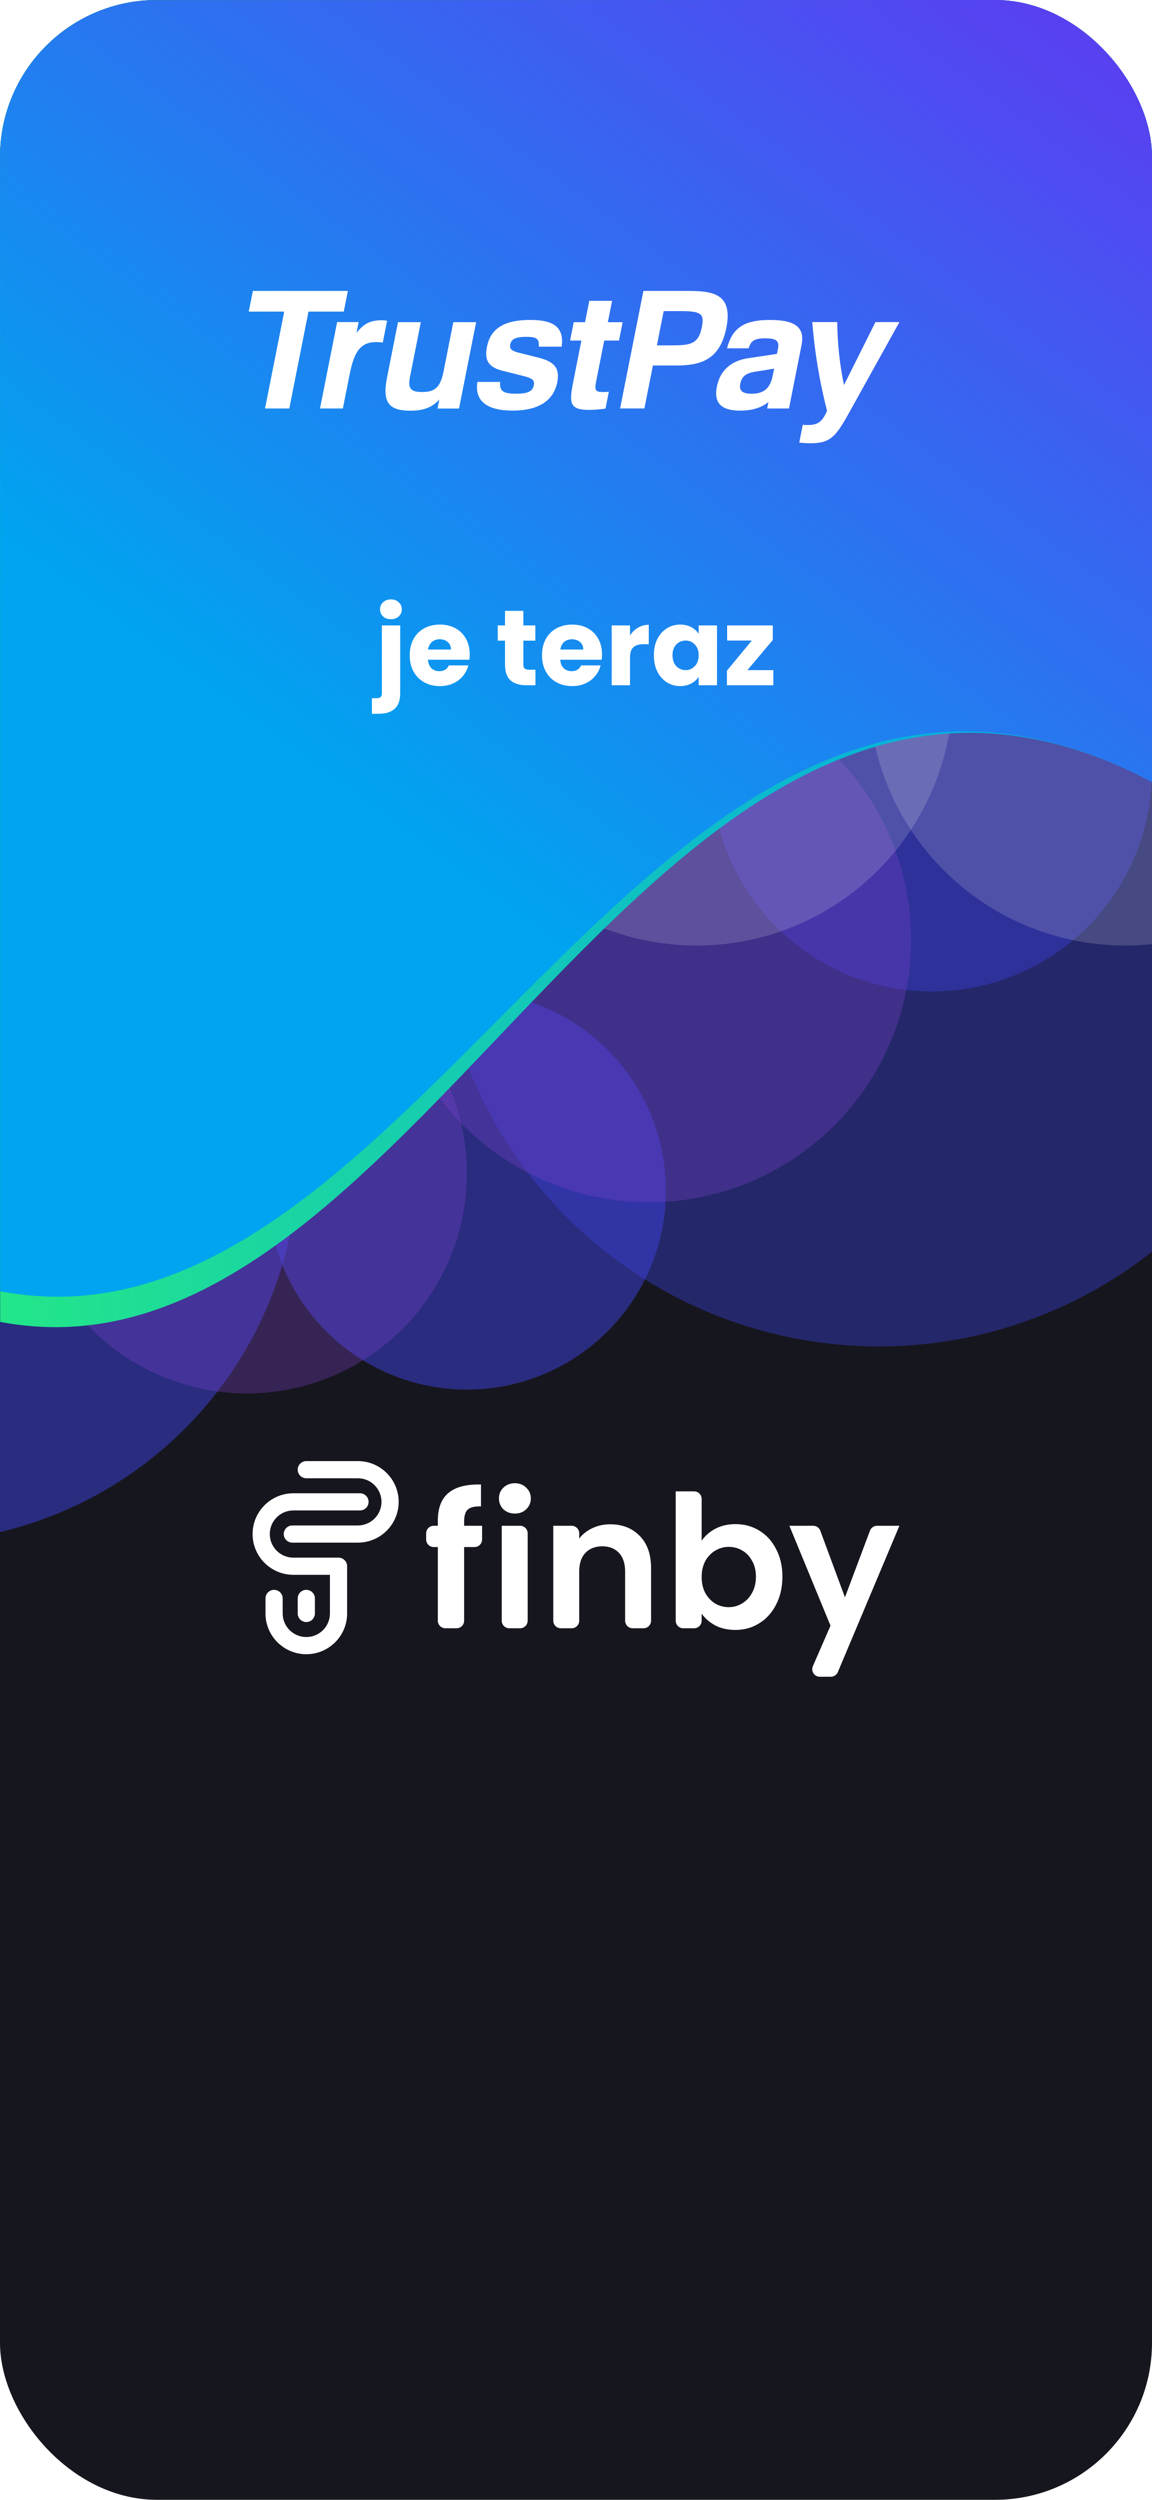 <svg width="301" height="653" viewBox="0 0 301 653" fill="none" xmlns="http://www.w3.org/2000/svg">
<g clip-path="url(#clip0_3365_13772)">
<rect width="301" height="653" rx="41" fill="#16161E"/>
<g opacity="0.4" filter="url(#filter0_f_3365_13772)">
<circle cx="57.492" cy="57.492" r="57.492" transform="matrix(1 0 0 -1 186 258.984)" fill="#3D42DF"/>
</g>
<g opacity="0.4" filter="url(#filter1_f_3365_13772)">
<circle cx="115.36" cy="115.36" r="115.36" transform="matrix(1 0 0 -1 114.249 351.72)" fill="#3D42DF"/>
</g>
<g opacity="0.5" filter="url(#filter2_f_3365_13772)">
<circle cx="101.492" cy="101.492" r="101.492" transform="matrix(1 0 0 -1 -125 402.983)" fill="#3D42DF"/>
</g>
<g opacity="0.5" filter="url(#filter3_f_3365_13772)">
<circle cx="52" cy="52" r="52" transform="matrix(1 0 0 -1 70 363)" fill="#3D42DF"/>
</g>
<g opacity="0.32" filter="url(#filter4_f_3365_13772)">
<circle cx="68.532" cy="68.532" r="68.532" transform="matrix(1 0 0 -1 101 314.065)" fill="#7C42CD"/>
</g>
<g opacity="0.32" filter="url(#filter5_f_3365_13772)">
<circle cx="57.5" cy="57.5" r="57.5" transform="matrix(1 0 0 -1 7 364)" fill="#7C42CD"/>
</g>
<g opacity="0.16" filter="url(#filter6_f_3365_13772)">
<circle cx="67" cy="67" r="67" transform="matrix(1 0 0 -1 227 247)" fill="white"/>
</g>
<g opacity="0.16" filter="url(#filter7_f_3365_13772)">
<circle cx="67" cy="67" r="67" transform="matrix(1 0 0 -1 115 247)" fill="white"/>
</g>
<path fill-rule="evenodd" clip-rule="evenodd" d="M301 204.26C171 135.5 111.5 366.5 0.044 345.301L0 0.052L301 0V204.26Z" fill="url(#paint0_linear_3365_13772)"/>
<path fill-rule="evenodd" clip-rule="evenodd" d="M301 204.26C171 135.5 111.5 358.5 0.044 337.301L0 0.052L301 0V204.26Z" fill="url(#paint1_linear_3365_13772)"/>
<path fill-rule="evenodd" clip-rule="evenodd" d="M65 81.398L66.071 76H90.892L89.821 81.398H80.602L75.591 106.705H69.248L74.264 81.398H65ZM88.087 84.139L83.612 106.705H89.587L91.238 98.357C92.261 93.219 93.453 89.364 98.168 89.364C98.787 89.354 99.403 89.396 100.015 89.492L101.147 83.796C100.647 83.691 100.136 83.645 99.627 83.665C96.665 83.665 94.992 84.613 93.145 86.966L93.706 84.139H88.087ZM107.209 107.284C109.863 107.284 112.748 106.785 114.787 104.326L114.319 106.724H119.932L124.407 84.158H118.447L115.863 97.176C115.034 101.37 113.414 102.402 110.286 102.402C107.282 102.402 106.513 101.457 107.128 98.419L109.955 84.158H103.99L101.092 98.799C99.823 105.267 101.769 107.284 107.209 107.284ZM134.838 102.847C131.619 102.847 130.42 102.232 130.69 99.773L124.733 99.766C123.884 105.328 128.087 107.259 133.92 107.259C140.107 107.259 144.563 105.114 145.615 99.808C146.356 95.998 144.612 94.41 140.691 93.427L135.38 92.099C133.587 91.627 133.097 91.074 133.312 89.998C133.565 88.714 134.437 87.987 137.566 87.987C140.31 87.987 140.89 88.541 140.79 90.559H146.746C147.535 85.073 144.064 83.572 138.524 83.572C131.324 83.572 128.125 86.101 127.224 90.641C126.432 94.628 128.167 96.04 131.312 96.853L137.27 98.352C139.219 98.905 139.726 99.379 139.473 100.663C139.146 102.232 137.966 102.847 134.838 102.847ZM157.877 88.958H161.736L162.681 84.164H158.822L159.925 78.593H153.969L152.866 84.164H149.904L148.959 88.958H151.91L149.978 98.72C148.772 104.806 148.323 107.076 153.898 107.076C155.341 107.061 156.783 106.945 158.206 106.73L159.082 102.321C158.595 102.385 158.104 102.415 157.611 102.408C155.224 102.408 155.339 101.813 155.945 98.695L155.956 98.639L157.877 88.958Z" fill="white"/>
<path fill-rule="evenodd" clip-rule="evenodd" d="M173.41 81.267L171.638 90.219H175.626C180.729 90.219 182.543 89.704 183.399 85.381C184.089 81.914 183.098 81.267 177.787 81.267H173.41ZM168.111 76H179.732C186.115 76 191.573 76.615 189.782 85.641C188.057 94.33 182.642 95.477 176.556 95.477H170.593L168.368 106.695H162.024L168.111 76ZM202.277 96.299L197.969 96.987C195.629 97.33 193.904 97.798 193.433 100.196C193.087 101.912 193.756 102.853 196.418 102.853C200.059 102.853 201.342 100.884 201.905 98.099L202.277 96.299ZM189.968 90.994C191.427 85.167 195.081 83.579 201.169 83.579C207.429 83.579 210.401 85.253 209.423 90.177L206.147 106.705H200.444L200.787 104.992C199.389 106.221 196.988 107.266 193.401 107.266C187.997 107.266 186.544 104.867 187.307 101.012C188.298 96.004 191.936 94.116 195.308 93.6L203.002 92.444L203.274 91.08C203.685 88.977 202.739 88.381 199.95 88.381C196.988 88.381 196.257 89.064 195.574 90.994H189.968ZM218.764 84.139C218.799 89.665 219.389 95.176 220.524 100.583L228.743 84.139H235L222.47 106.705C218.523 113.86 217.283 115.785 211.798 115.785C210.808 115.785 209.817 115.728 208.83 115.612L209.753 110.947C210.073 110.998 210.397 111.027 210.721 111.033C213.036 111.033 214.674 110.774 216.093 107.31C214.141 99.712 212.849 91.958 212.234 84.139H218.764Z" fill="white"/>
<path d="M102.157 161.752C101.317 161.752 100.626 161.509 100.085 161.024C99.562 160.52 99.301 159.904 99.301 159.176C99.301 158.429 99.562 157.813 100.085 157.328C100.626 156.824 101.317 156.572 102.157 156.572C102.978 156.572 103.65 156.824 104.173 157.328C104.714 157.813 104.985 158.429 104.985 159.176C104.985 159.904 104.714 160.52 104.173 161.024C103.65 161.509 102.978 161.752 102.157 161.752ZM104.565 181.016C104.565 182.939 104.08 184.32 103.109 185.16C102.138 186.019 100.785 186.448 99.049 186.448H97.173V182.388H98.321C98.844 182.388 99.217 182.285 99.441 182.08C99.665 181.875 99.777 181.539 99.777 181.072V163.376H104.565V181.016ZM122.735 170.936C122.735 171.384 122.707 171.851 122.651 172.336H111.815C111.89 173.307 112.198 174.053 112.739 174.576C113.299 175.08 113.981 175.332 114.783 175.332C115.978 175.332 116.809 174.828 117.275 173.82H122.371C122.11 174.847 121.634 175.771 120.943 176.592C120.271 177.413 119.422 178.057 118.395 178.524C117.369 178.991 116.221 179.224 114.951 179.224C113.421 179.224 112.058 178.897 110.863 178.244C109.669 177.591 108.735 176.657 108.063 175.444C107.391 174.231 107.055 172.812 107.055 171.188C107.055 169.564 107.382 168.145 108.035 166.932C108.707 165.719 109.641 164.785 110.835 164.132C112.03 163.479 113.402 163.152 114.951 163.152C116.463 163.152 117.807 163.469 118.983 164.104C120.159 164.739 121.074 165.644 121.727 166.82C122.399 167.996 122.735 169.368 122.735 170.936ZM117.835 169.676C117.835 168.855 117.555 168.201 116.995 167.716C116.435 167.231 115.735 166.988 114.895 166.988C114.093 166.988 113.411 167.221 112.851 167.688C112.31 168.155 111.974 168.817 111.843 169.676H117.835ZM139.903 174.94V179H137.467C135.731 179 134.378 178.58 133.407 177.74C132.436 176.881 131.951 175.491 131.951 173.568V167.352H130.047V163.376H131.951V159.568H136.739V163.376H139.875V167.352H136.739V173.624C136.739 174.091 136.851 174.427 137.075 174.632C137.299 174.837 137.672 174.94 138.195 174.94H139.903ZM157.298 170.936C157.298 171.384 157.27 171.851 157.214 172.336H146.378C146.453 173.307 146.761 174.053 147.302 174.576C147.862 175.08 148.543 175.332 149.346 175.332C150.541 175.332 151.371 174.828 151.838 173.82H156.934C156.673 174.847 156.197 175.771 155.506 176.592C154.834 177.413 153.985 178.057 152.958 178.524C151.931 178.991 150.783 179.224 149.514 179.224C147.983 179.224 146.621 178.897 145.426 178.244C144.231 177.591 143.298 176.657 142.626 175.444C141.954 174.231 141.618 172.812 141.618 171.188C141.618 169.564 141.945 168.145 142.598 166.932C143.27 165.719 144.203 164.785 145.398 164.132C146.593 163.479 147.965 163.152 149.514 163.152C151.026 163.152 152.37 163.469 153.546 164.104C154.722 164.739 155.637 165.644 156.29 166.82C156.962 167.996 157.298 169.368 157.298 170.936ZM152.398 169.676C152.398 168.855 152.118 168.201 151.558 167.716C150.998 167.231 150.298 166.988 149.458 166.988C148.655 166.988 147.974 167.221 147.414 167.688C146.873 168.155 146.537 168.817 146.406 169.676H152.398ZM164.612 165.98C165.172 165.121 165.872 164.449 166.712 163.964C167.552 163.46 168.485 163.208 169.512 163.208V168.276H168.196C167.001 168.276 166.105 168.537 165.508 169.06C164.911 169.564 164.612 170.46 164.612 171.748V179H159.824V163.376H164.612V165.98ZM170.848 171.16C170.848 169.555 171.147 168.145 171.744 166.932C172.36 165.719 173.191 164.785 174.236 164.132C175.282 163.479 176.448 163.152 177.736 163.152C178.838 163.152 179.799 163.376 180.62 163.824C181.46 164.272 182.104 164.86 182.552 165.588V163.376H187.34V179H182.552V176.788C182.086 177.516 181.432 178.104 180.592 178.552C179.771 179 178.81 179.224 177.708 179.224C176.439 179.224 175.282 178.897 174.236 178.244C173.191 177.572 172.36 176.629 171.744 175.416C171.147 174.184 170.848 172.765 170.848 171.16ZM182.552 171.188C182.552 169.993 182.216 169.051 181.544 168.36C180.891 167.669 180.088 167.324 179.136 167.324C178.184 167.324 177.372 167.669 176.7 168.36C176.047 169.032 175.72 169.965 175.72 171.16C175.72 172.355 176.047 173.307 176.7 174.016C177.372 174.707 178.184 175.052 179.136 175.052C180.088 175.052 180.891 174.707 181.544 174.016C182.216 173.325 182.552 172.383 182.552 171.188ZM195.284 175.052H202.06V179H189.936V175.192L196.432 167.324H189.992V163.376H201.92V167.184L195.284 175.052Z" fill="white"/>
</g>
<path fill-rule="evenodd" clip-rule="evenodd" d="M80.032 381.667C78.792 381.667 77.787 382.671 77.787 383.909C77.787 385.147 78.792 386.151 80.032 386.151H93.505C96.912 386.151 99.675 388.911 99.675 392.317C99.675 395.723 96.912 398.482 93.505 398.482H76.384C75.144 398.482 74.139 399.486 74.139 400.724C74.139 401.963 75.144 402.967 76.384 402.967H93.505C99.393 402.967 104.165 398.198 104.165 392.317C104.165 386.436 99.393 381.667 93.505 381.667H80.032ZM90.695 409.132C90.695 407.894 89.69 406.89 88.451 406.89C88.404 406.89 88.357 406.892 88.311 406.894C88.264 406.891 88.216 406.89 88.169 406.89H76.66C73.253 406.89 70.49 404.13 70.49 400.724C70.49 397.318 73.253 394.559 76.66 394.559H94.062C95.302 394.559 96.307 393.555 96.307 392.316C96.307 391.078 95.302 390.074 94.062 390.074H76.66C70.772 390.074 66 394.843 66 400.724C66 406.605 70.772 411.374 76.66 411.374H86.206V421.467C86.206 424.87 83.442 427.629 80.032 427.629C76.622 427.629 73.858 424.87 73.858 421.467V417.54C73.858 416.302 72.853 415.298 71.614 415.298C70.374 415.298 69.369 416.302 69.369 417.54L69.369 421.467C69.369 427.348 74.144 432.114 80.032 432.114C85.921 432.114 90.695 427.348 90.695 421.467V409.132ZM80.031 415.298C81.271 415.298 82.276 416.302 82.276 417.54V421.467C82.276 422.705 81.271 423.709 80.031 423.709C78.791 423.709 77.786 422.705 77.786 421.467V417.54C77.786 416.302 78.791 415.298 80.031 415.298Z" fill="white"/>
<path d="M235 398.562L218.911 436.79C218.603 437.523 217.885 438 217.089 438H214.207C212.783 438 211.826 436.542 212.394 435.238L216.999 424.661L206.256 398.562H212.476C213.304 398.562 214.044 399.077 214.331 399.852L220.773 417.266L227.309 399.844C227.598 399.073 228.336 398.562 229.16 398.562H235Z" fill="white"/>
<path d="M183.331 402.477C184.202 401.189 185.396 400.141 186.912 399.336C188.46 398.53 190.219 398.128 192.187 398.128C194.477 398.128 196.542 398.692 198.381 399.819C200.252 400.947 201.72 402.558 202.784 404.652C203.881 406.714 204.43 409.115 204.43 411.853C204.43 414.592 203.881 417.025 202.784 419.151C201.72 421.245 200.252 422.873 198.381 424.032C196.542 425.192 194.477 425.772 192.187 425.772C190.186 425.772 188.428 425.386 186.912 424.612C185.428 423.807 184.234 422.776 183.331 421.519V423.363C183.331 424.453 182.446 425.337 181.354 425.337H178.533C177.441 425.337 176.556 424.453 176.556 423.363V389.573H181.354C182.446 389.573 183.331 390.457 183.331 391.548V402.477ZM197.51 411.853C197.51 410.242 197.171 408.857 196.493 407.697C195.848 406.505 194.977 405.603 193.88 404.991C192.816 404.378 191.654 404.072 190.396 404.072C189.17 404.072 188.009 404.394 186.912 405.039C185.847 405.651 184.976 406.553 184.299 407.745C183.654 408.937 183.331 410.339 183.331 411.95C183.331 413.561 183.654 414.963 184.299 416.155C184.976 417.347 185.847 418.265 186.912 418.91C188.009 419.522 189.17 419.828 190.396 419.828C191.654 419.828 192.816 419.506 193.88 418.861C194.977 418.217 195.848 417.299 196.493 416.106C197.171 414.914 197.51 413.497 197.51 411.853Z" fill="white"/>
<path d="M159.419 398.176C162.613 398.176 165.193 399.191 167.161 401.22C169.129 403.218 170.113 406.021 170.113 409.63V423.363C170.113 424.453 169.228 425.337 168.136 425.337H165.315C164.223 425.337 163.338 424.453 163.338 423.363V410.548C163.338 408.422 162.806 406.794 161.741 405.667C160.677 404.507 159.225 403.927 157.386 403.927C155.515 403.927 154.031 404.507 152.934 405.667C151.87 406.794 151.337 408.422 151.337 410.548V423.363C151.337 424.453 150.452 425.337 149.361 425.337H146.539C145.448 425.337 144.562 424.453 144.562 423.363V398.562H149.361C150.452 398.562 151.337 399.446 151.337 400.536V401.897C152.241 400.737 153.386 399.835 154.773 399.191C156.193 398.514 157.741 398.176 159.419 398.176Z" fill="white"/>
<path d="M134.531 395.372C133.338 395.372 132.338 395.002 131.531 394.261C130.757 393.488 130.37 392.537 130.37 391.409C130.37 390.282 130.757 389.347 131.531 388.606C132.338 387.833 133.338 387.446 134.531 387.446C135.725 387.446 136.709 387.833 137.483 388.606C138.29 389.347 138.693 390.282 138.693 391.409C138.693 392.537 138.29 393.488 137.483 394.261C136.709 395.002 135.725 395.372 134.531 395.372ZM135.894 398.562C136.985 398.562 137.87 399.446 137.87 400.536V423.363C137.87 424.453 136.985 425.337 135.894 425.337H133.072C131.981 425.337 131.096 424.453 131.096 423.363V398.562H135.894Z" fill="white"/>
<path d="M125.963 402.146C125.963 403.237 125.078 404.121 123.987 404.121H121.269V423.363C121.269 424.453 120.384 425.337 119.293 425.337H116.375C115.283 425.337 114.398 424.453 114.398 423.363V404.121H113.326C112.234 404.121 111.349 403.237 111.349 402.146V400.537C111.349 399.447 112.234 398.563 113.326 398.563H114.398V397.209C114.398 393.923 115.333 391.507 117.204 389.96C119.076 388.413 121.898 387.689 125.673 387.785V393.488C124.028 393.456 122.882 393.73 122.237 394.31C121.592 394.89 121.269 395.937 121.269 397.451V398.563H125.963V402.146Z" fill="white"/>
<defs>
<filter id="filter0_f_3365_13772" x="106" y="64" width="274.984" height="274.984" filterUnits="userSpaceOnUse" color-interpolation-filters="sRGB">
<feFlood flood-opacity="0" result="BackgroundImageFix"/>
<feBlend mode="normal" in="SourceGraphic" in2="BackgroundImageFix" result="shape"/>
<feGaussianBlur stdDeviation="40" result="effect1_foregroundBlur_3365_13772"/>
</filter>
<filter id="filter1_f_3365_13772" x="34.249" y="41" width="390.72" height="390.72" filterUnits="userSpaceOnUse" color-interpolation-filters="sRGB">
<feFlood flood-opacity="0" result="BackgroundImageFix"/>
<feBlend mode="normal" in="SourceGraphic" in2="BackgroundImageFix" result="shape"/>
<feGaussianBlur stdDeviation="40" result="effect1_foregroundBlur_3365_13772"/>
</filter>
<filter id="filter2_f_3365_13772" x="-205" y="120" width="362.983" height="362.983" filterUnits="userSpaceOnUse" color-interpolation-filters="sRGB">
<feFlood flood-opacity="0" result="BackgroundImageFix"/>
<feBlend mode="normal" in="SourceGraphic" in2="BackgroundImageFix" result="shape"/>
<feGaussianBlur stdDeviation="40" result="effect1_foregroundBlur_3365_13772"/>
</filter>
<filter id="filter3_f_3365_13772" x="-10" y="179" width="264" height="264" filterUnits="userSpaceOnUse" color-interpolation-filters="sRGB">
<feFlood flood-opacity="0" result="BackgroundImageFix"/>
<feBlend mode="normal" in="SourceGraphic" in2="BackgroundImageFix" result="shape"/>
<feGaussianBlur stdDeviation="40" result="effect1_foregroundBlur_3365_13772"/>
</filter>
<filter id="filter4_f_3365_13772" x="61" y="137" width="217.065" height="217.065" filterUnits="userSpaceOnUse" color-interpolation-filters="sRGB">
<feFlood flood-opacity="0" result="BackgroundImageFix"/>
<feBlend mode="normal" in="SourceGraphic" in2="BackgroundImageFix" result="shape"/>
<feGaussianBlur stdDeviation="20" result="effect1_foregroundBlur_3365_13772"/>
</filter>
<filter id="filter5_f_3365_13772" x="-33" y="209" width="195" height="195" filterUnits="userSpaceOnUse" color-interpolation-filters="sRGB">
<feFlood flood-opacity="0" result="BackgroundImageFix"/>
<feBlend mode="normal" in="SourceGraphic" in2="BackgroundImageFix" result="shape"/>
<feGaussianBlur stdDeviation="20" result="effect1_foregroundBlur_3365_13772"/>
</filter>
<filter id="filter6_f_3365_13772" x="187" y="73" width="214" height="214" filterUnits="userSpaceOnUse" color-interpolation-filters="sRGB">
<feFlood flood-opacity="0" result="BackgroundImageFix"/>
<feBlend mode="normal" in="SourceGraphic" in2="BackgroundImageFix" result="shape"/>
<feGaussianBlur stdDeviation="20" result="effect1_foregroundBlur_3365_13772"/>
</filter>
<filter id="filter7_f_3365_13772" x="75" y="73" width="214" height="214" filterUnits="userSpaceOnUse" color-interpolation-filters="sRGB">
<feFlood flood-opacity="0" result="BackgroundImageFix"/>
<feBlend mode="normal" in="SourceGraphic" in2="BackgroundImageFix" result="shape"/>
<feGaussianBlur stdDeviation="20" result="effect1_foregroundBlur_3365_13772"/>
</filter>
<linearGradient id="paint0_linear_3365_13772" x1="301" y1="225.059" x2="-0.018" y2="228.301" gradientUnits="userSpaceOnUse">
<stop stop-color="#00A4F0"/>
<stop offset="1" stop-color="#22E689"/>
</linearGradient>
<linearGradient id="paint1_linear_3365_13772" x1="61.5" y1="185.5" x2="244.5" y2="-63" gradientUnits="userSpaceOnUse">
<stop stop-color="#00A4F0"/>
<stop offset="1" stop-color="#6433F1"/>
</linearGradient>
<clipPath id="clip0_3365_13772">
<rect width="301" height="653" rx="41" fill="white"/>
</clipPath>
</defs>
</svg>
